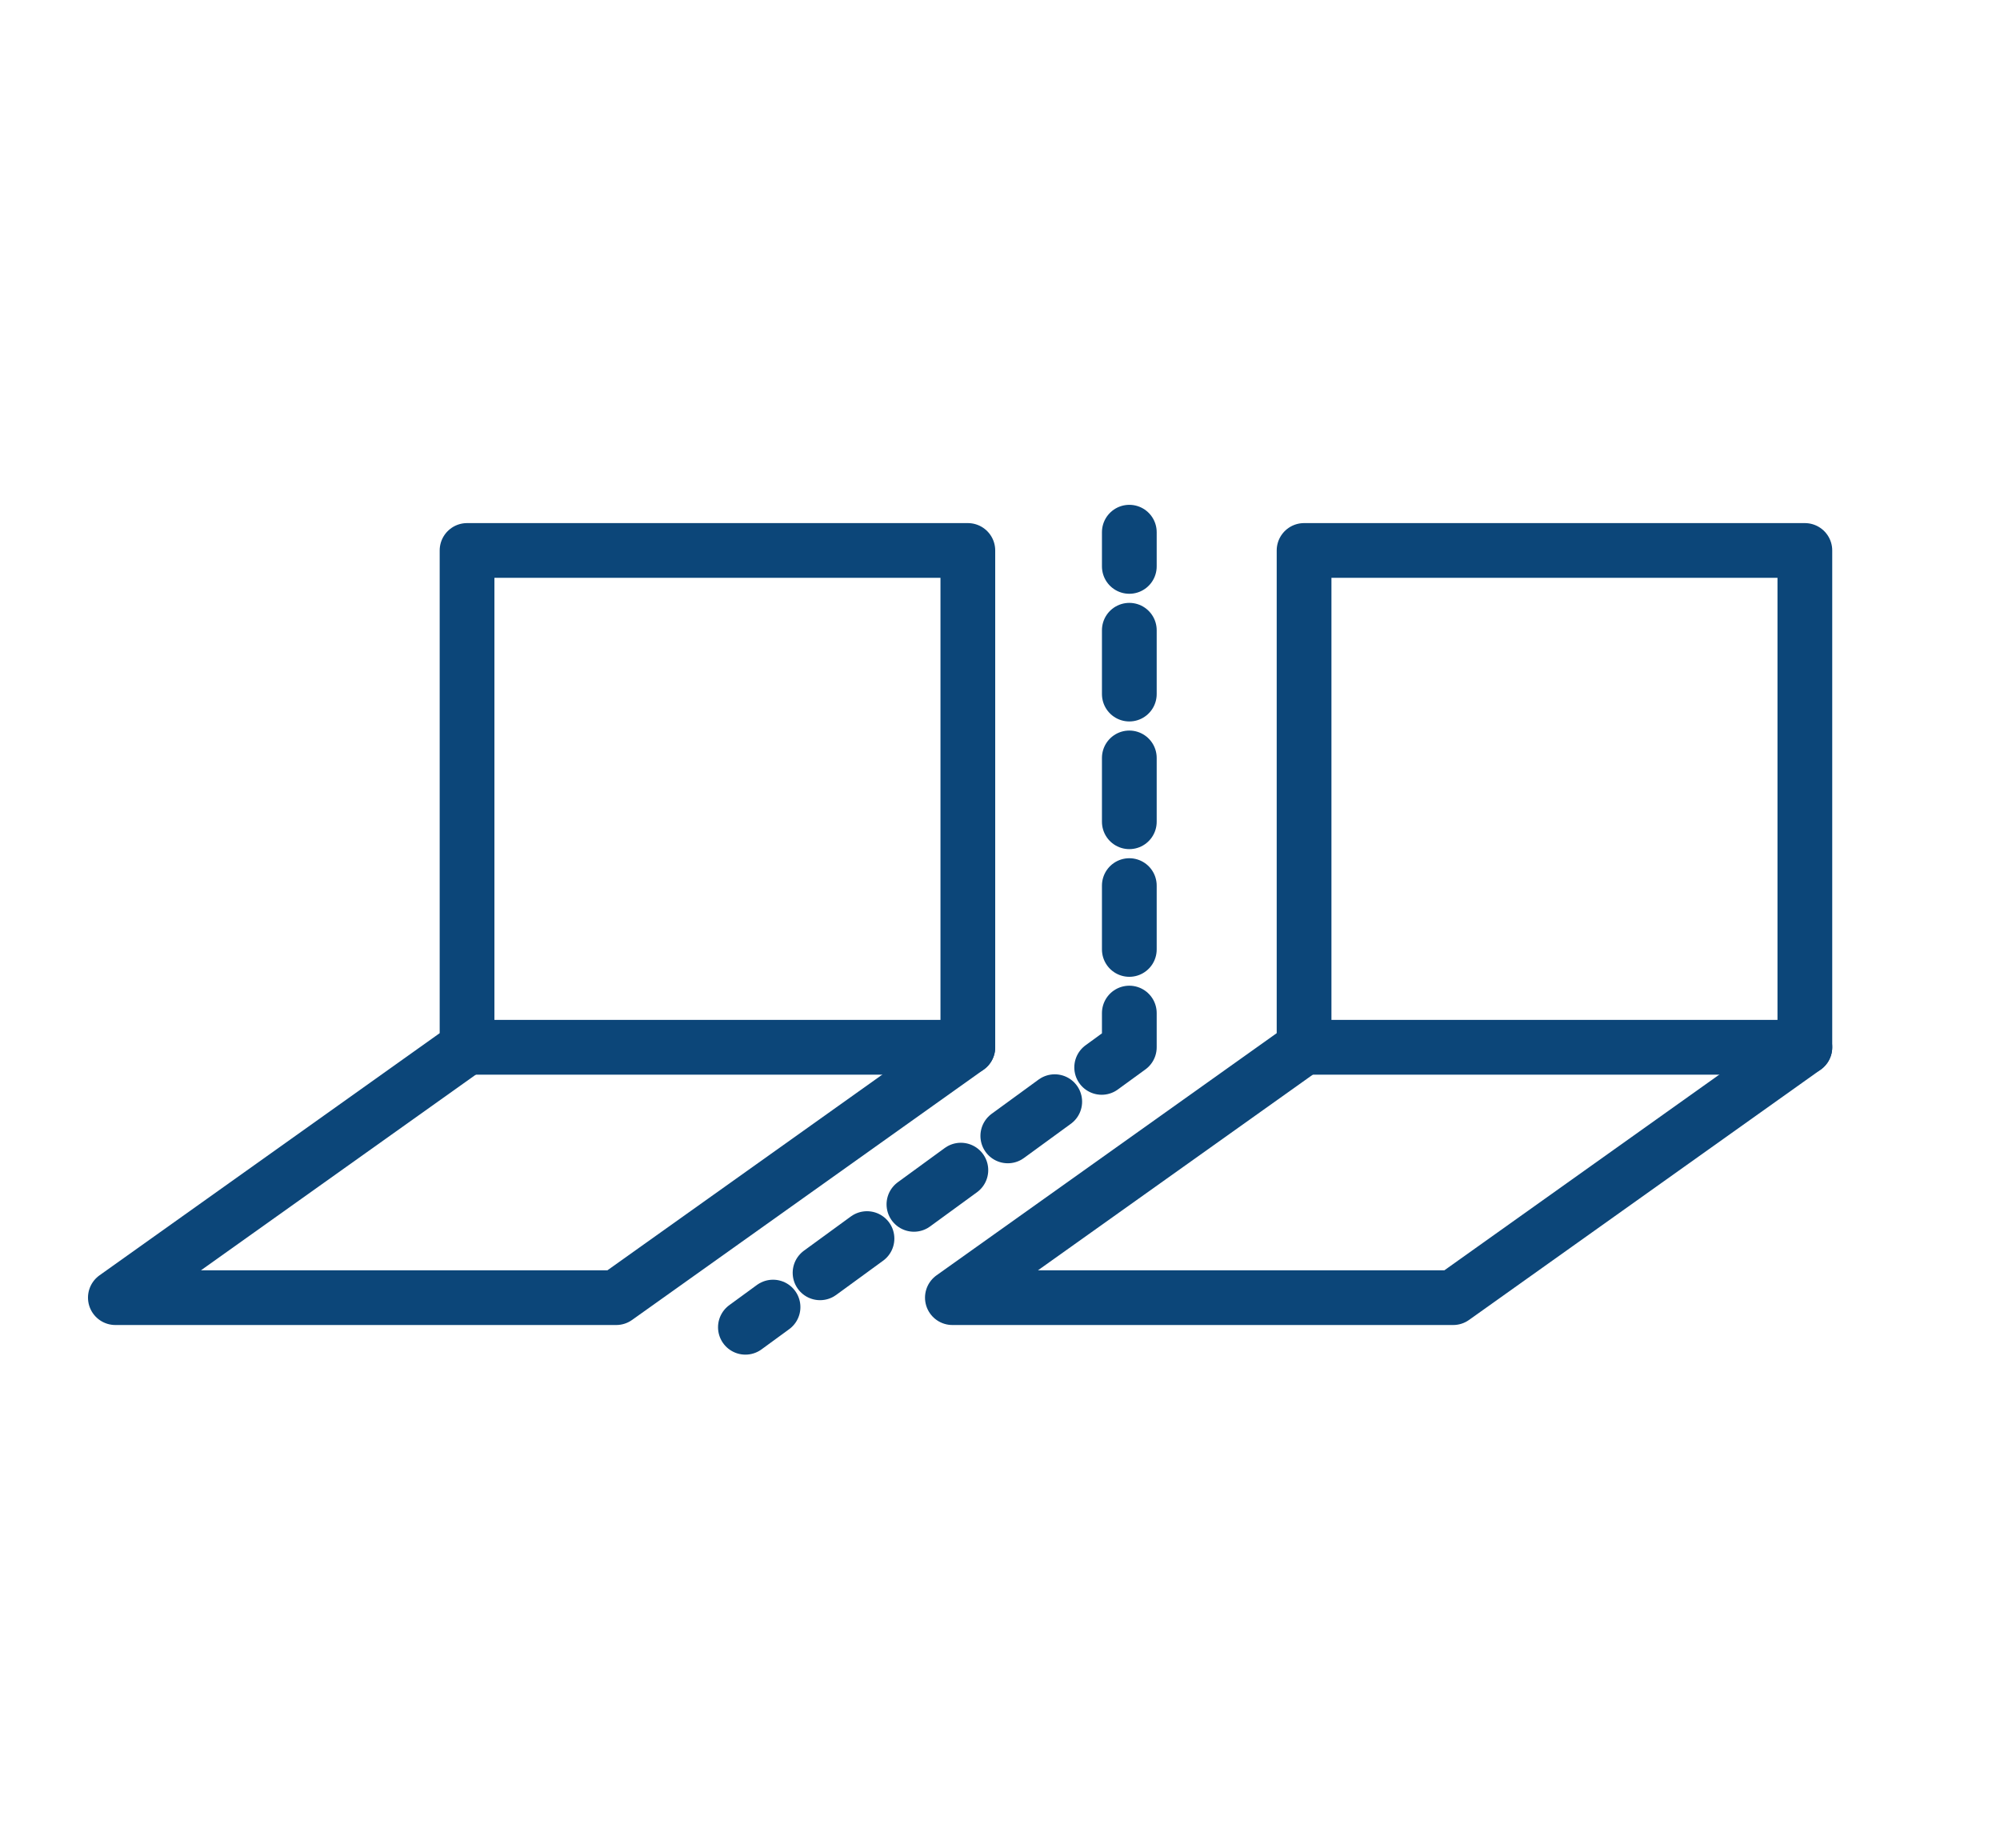 <?xml version="1.0" encoding="UTF-8"?> <svg xmlns="http://www.w3.org/2000/svg" id="_4_VOLETS" viewBox="0 0 292.3 270.09"><defs><style>.cls-1{stroke-dasharray:0 0 8.49 8.49;}.cls-1,.cls-2,.cls-3{fill:none;stroke:#0c4679;stroke-linecap:round;stroke-linejoin:round;stroke-width:8px;}.cls-3{stroke-dasharray:0 0 9.33 9.33;}</style></defs><line class="cls-2" x1="165.05" y1="77.78" x2="165.05" y2="82.78"></line><line class="cls-3" x1="165.05" y1="92.11" x2="165.05" y2="143.39"></line><polyline class="cls-2" points="165.05 148.06 165.05 153.06 161.01 156"></polyline><line class="cls-1" x1="154.15" y1="161.01" x2="116.41" y2="188.53"></line><line class="cls-2" x1="112.98" y1="191.03" x2="108.94" y2="193.98"></line><polygon class="cls-2" points="263.78 80.45 263.78 153.06 262.97 153.64 212.38 189.65 139.19 189.65 190.59 153.06 190.59 80.45 263.78 80.45"></polygon><polygon class="cls-2" points="141.45 80.45 141.45 153.06 140.64 153.64 90.06 189.65 16.86 189.65 68.26 153.06 68.26 80.45 141.45 80.45"></polygon><line class="cls-2" x1="68.26" y1="153.06" x2="141.45" y2="153.06"></line><line class="cls-2" x1="190.59" y1="153.06" x2="263.78" y2="153.06"></line></svg> 